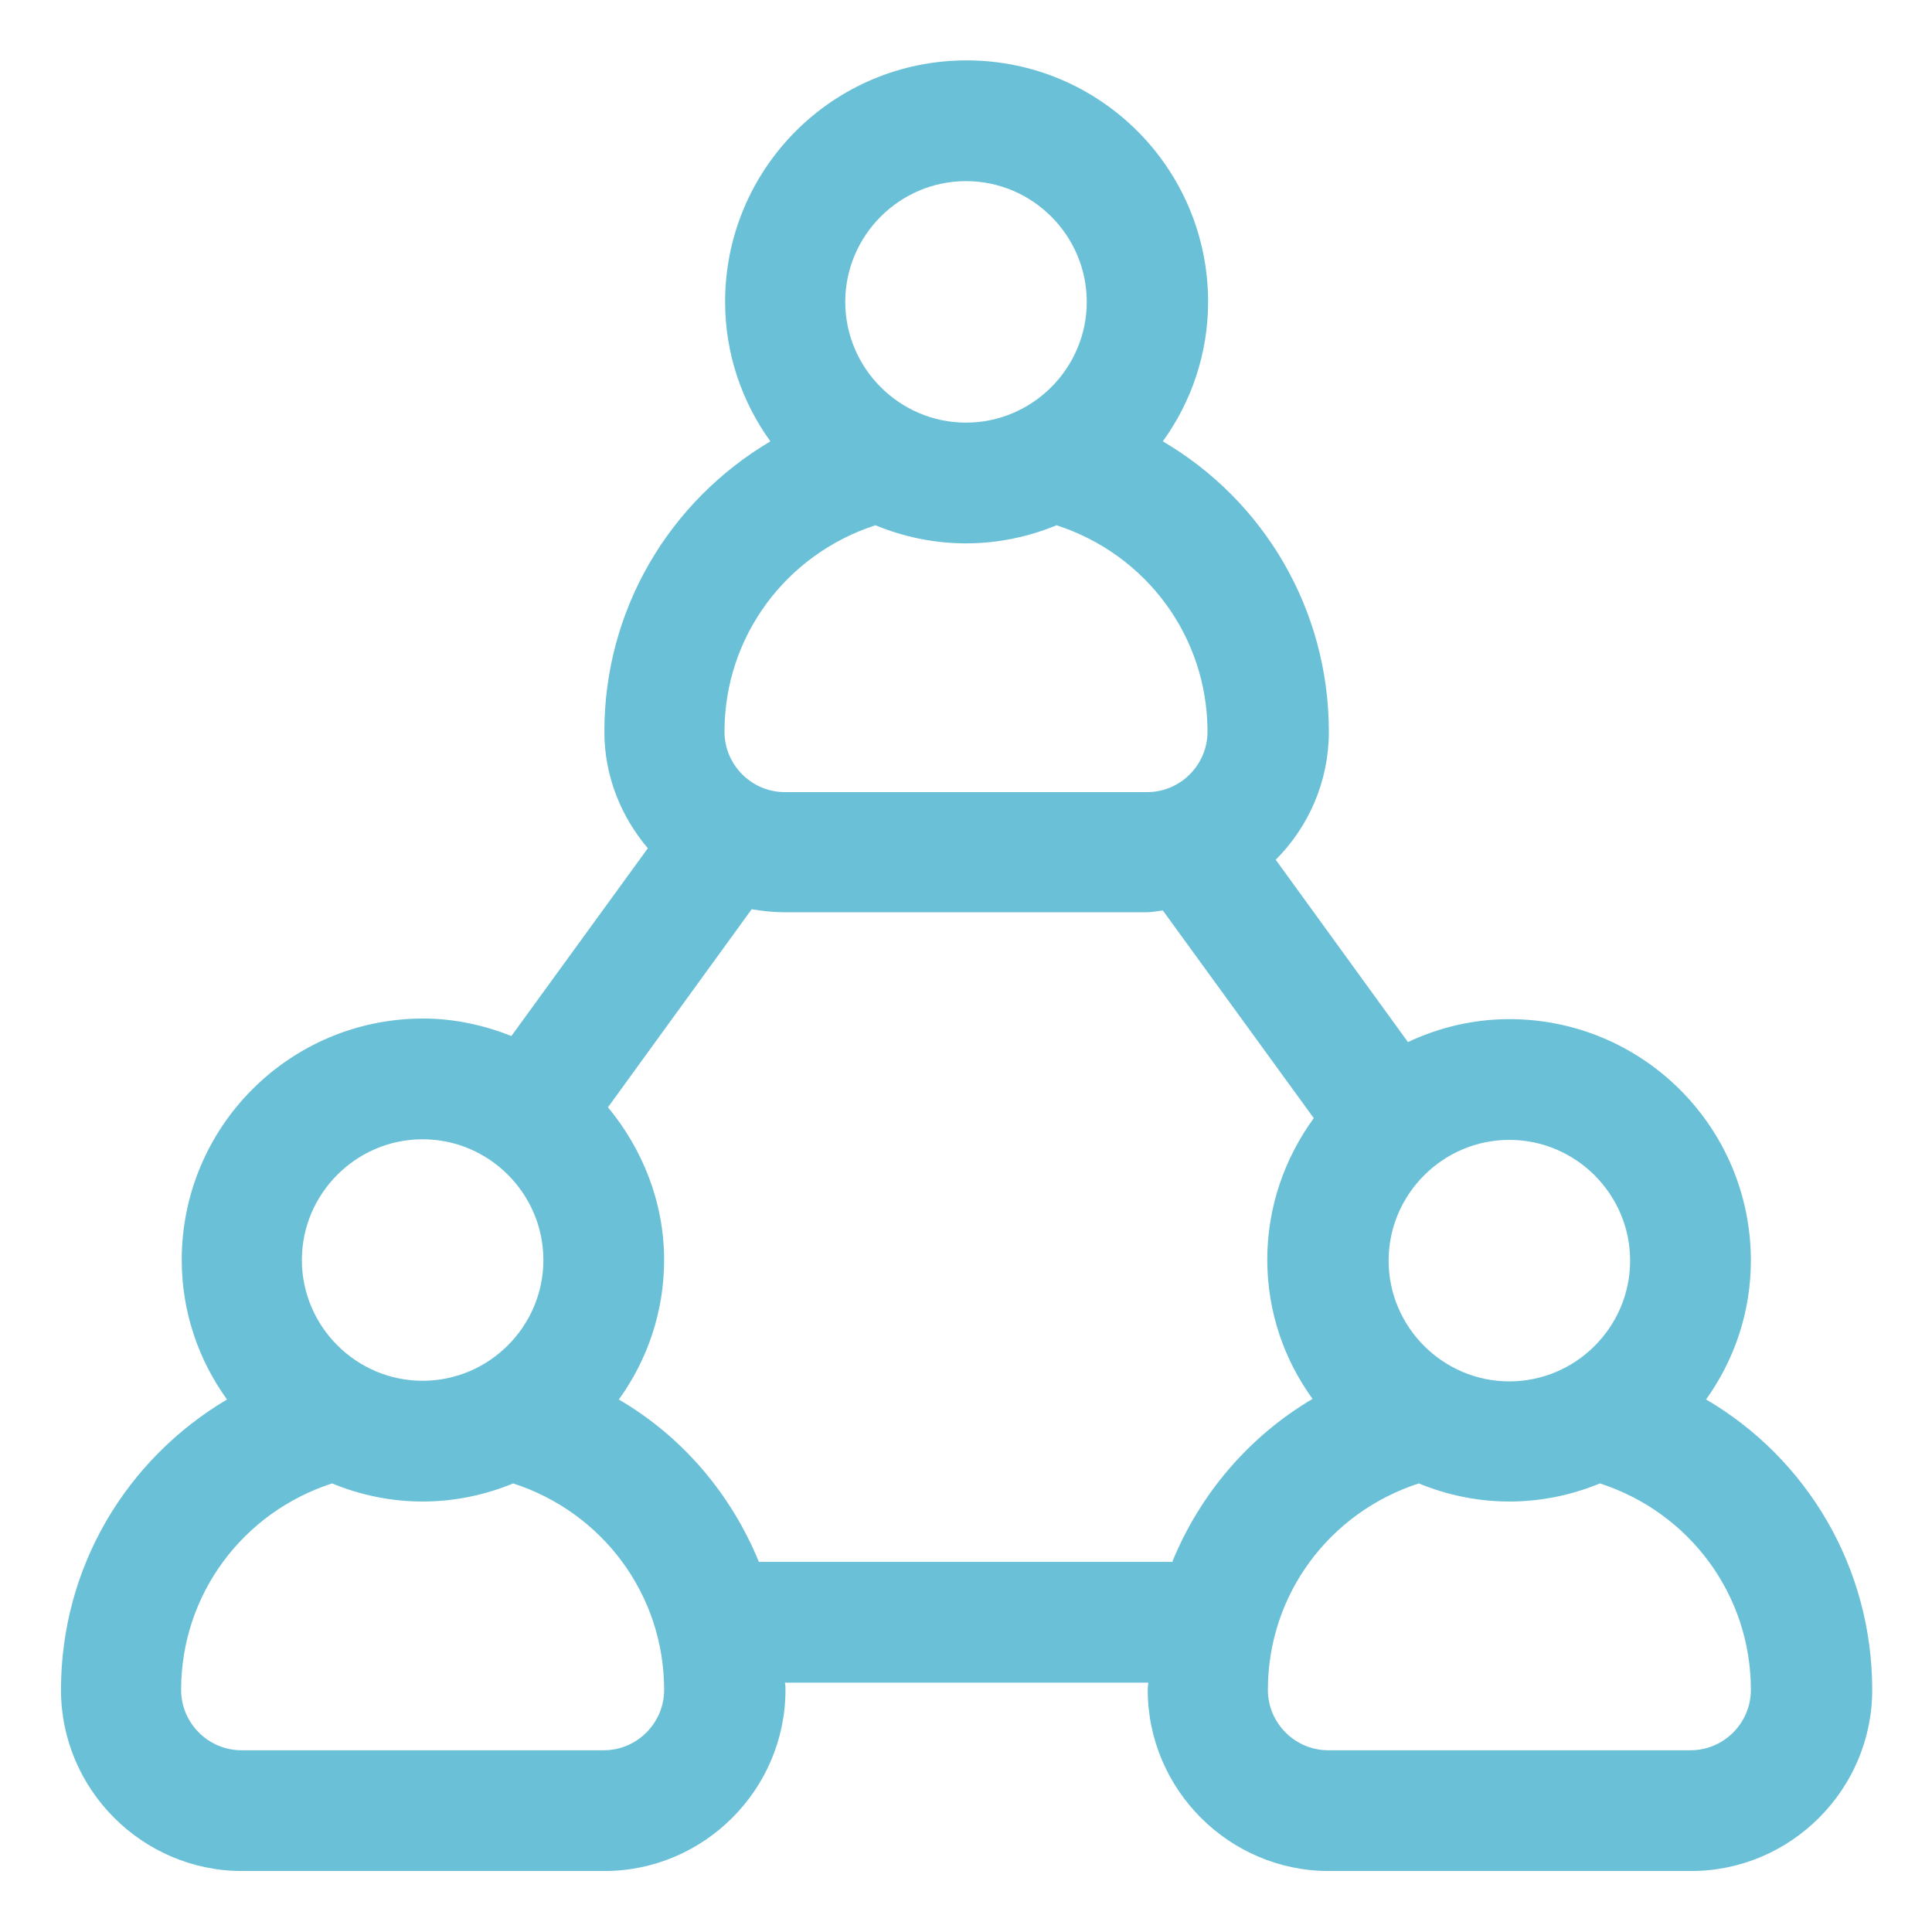 <svg xmlns="http://www.w3.org/2000/svg" width="100" height="100" viewBox="0 0 32 32" fill="none" preserveAspectRatio="none">
  <path d="M28.25 23.19C28.72 22.54 29 21.74 29 20.88C29 18.67 27.21 16.88 25 16.88C24.4 16.88 23.83 17.02 23.32 17.26L21.13 14.24C21.67 13.7 22.01 12.95 22.01 12.12C22.01 10.09 20.93 8.29 19.26 7.31C19.73 6.66 20.01 5.86 20.01 5C20.01 2.79 18.22 1 16.01 1C13.8 1 12.01 2.79 12.01 5C12.01 5.86 12.29 6.66 12.76 7.31C11.09 8.3 10.01 10.09 10.01 12.12C10.01 12.86 10.29 13.53 10.73 14.05L8.47 17.16C8.02 16.98 7.52 16.87 7.01 16.87C4.8 16.87 3.01 18.66 3.01 20.87C3.01 21.73 3.29 22.53 3.76 23.18C2.09 24.17 1.01 25.96 1.01 27.99C1.01 29.64 2.36 30.99 4.01 30.99H10.01C11.66 30.99 13.01 29.64 13.01 27.99C13.01 27.95 13.01 27.91 13 27.87H19.02C19.02 27.87 19.01 27.95 19.01 27.99C19.01 29.64 20.36 30.99 22.01 30.99H28.01C29.66 30.99 31.01 29.64 31.01 27.99C31.01 25.96 29.93 24.16 28.26 23.18L28.25 23.19ZM25 18.88C26.1 18.88 27 19.78 27 20.88C27 21.98 26.1 22.88 25 22.88C23.9 22.88 23 21.98 23 20.88C23 19.78 23.9 18.88 25 18.88ZM16 3C17.1 3 18 3.9 18 5C18 6.1 17.1 7 16 7C14.9 7 14 6.1 14 5C14 3.9 14.9 3 16 3ZM14.5 8.7C14.96 8.89 15.47 9 16 9C16.53 9 17.04 8.89 17.5 8.7C18.98 9.18 20 10.54 20 12.12C20 12.67 19.55 13.12 19 13.12H13C12.45 13.12 12 12.67 12 12.12C12 10.54 13.02 9.18 14.5 8.7ZM7 18.87C8.1 18.87 9 19.77 9 20.87C9 21.97 8.1 22.87 7 22.87C5.9 22.87 5 21.97 5 20.87C5 19.77 5.9 18.87 7 18.87ZM10 28.99H4C3.45 28.99 3 28.54 3 27.99C3 26.41 4.02 25.05 5.5 24.57C5.96 24.76 6.47 24.87 7 24.87C7.53 24.87 8.04 24.76 8.5 24.57C9.98 25.05 11 26.41 11 27.99C11 28.54 10.55 28.99 10 28.99ZM19.43 25.87H12.57C12.11 24.75 11.31 23.8 10.25 23.18C10.72 22.53 11 21.73 11 20.87C11 19.91 10.64 19.03 10.07 18.34L12.45 15.06C12.63 15.09 12.81 15.11 12.99 15.11H18.99C19.08 15.11 19.17 15.09 19.26 15.08L21.76 18.52C21.28 19.18 20.99 19.99 20.99 20.86C20.99 21.73 21.27 22.52 21.74 23.17C20.69 23.79 19.88 24.74 19.42 25.86L19.43 25.87ZM28 28.99H22C21.45 28.99 21 28.54 21 27.99C21 26.41 22.02 25.05 23.5 24.57C23.96 24.76 24.47 24.87 25 24.87C25.53 24.87 26.04 24.76 26.5 24.57C27.98 25.05 29 26.41 29 27.99C29 28.54 28.55 28.99 28 28.99Z" fill="#6AC1D7"/>
</svg>